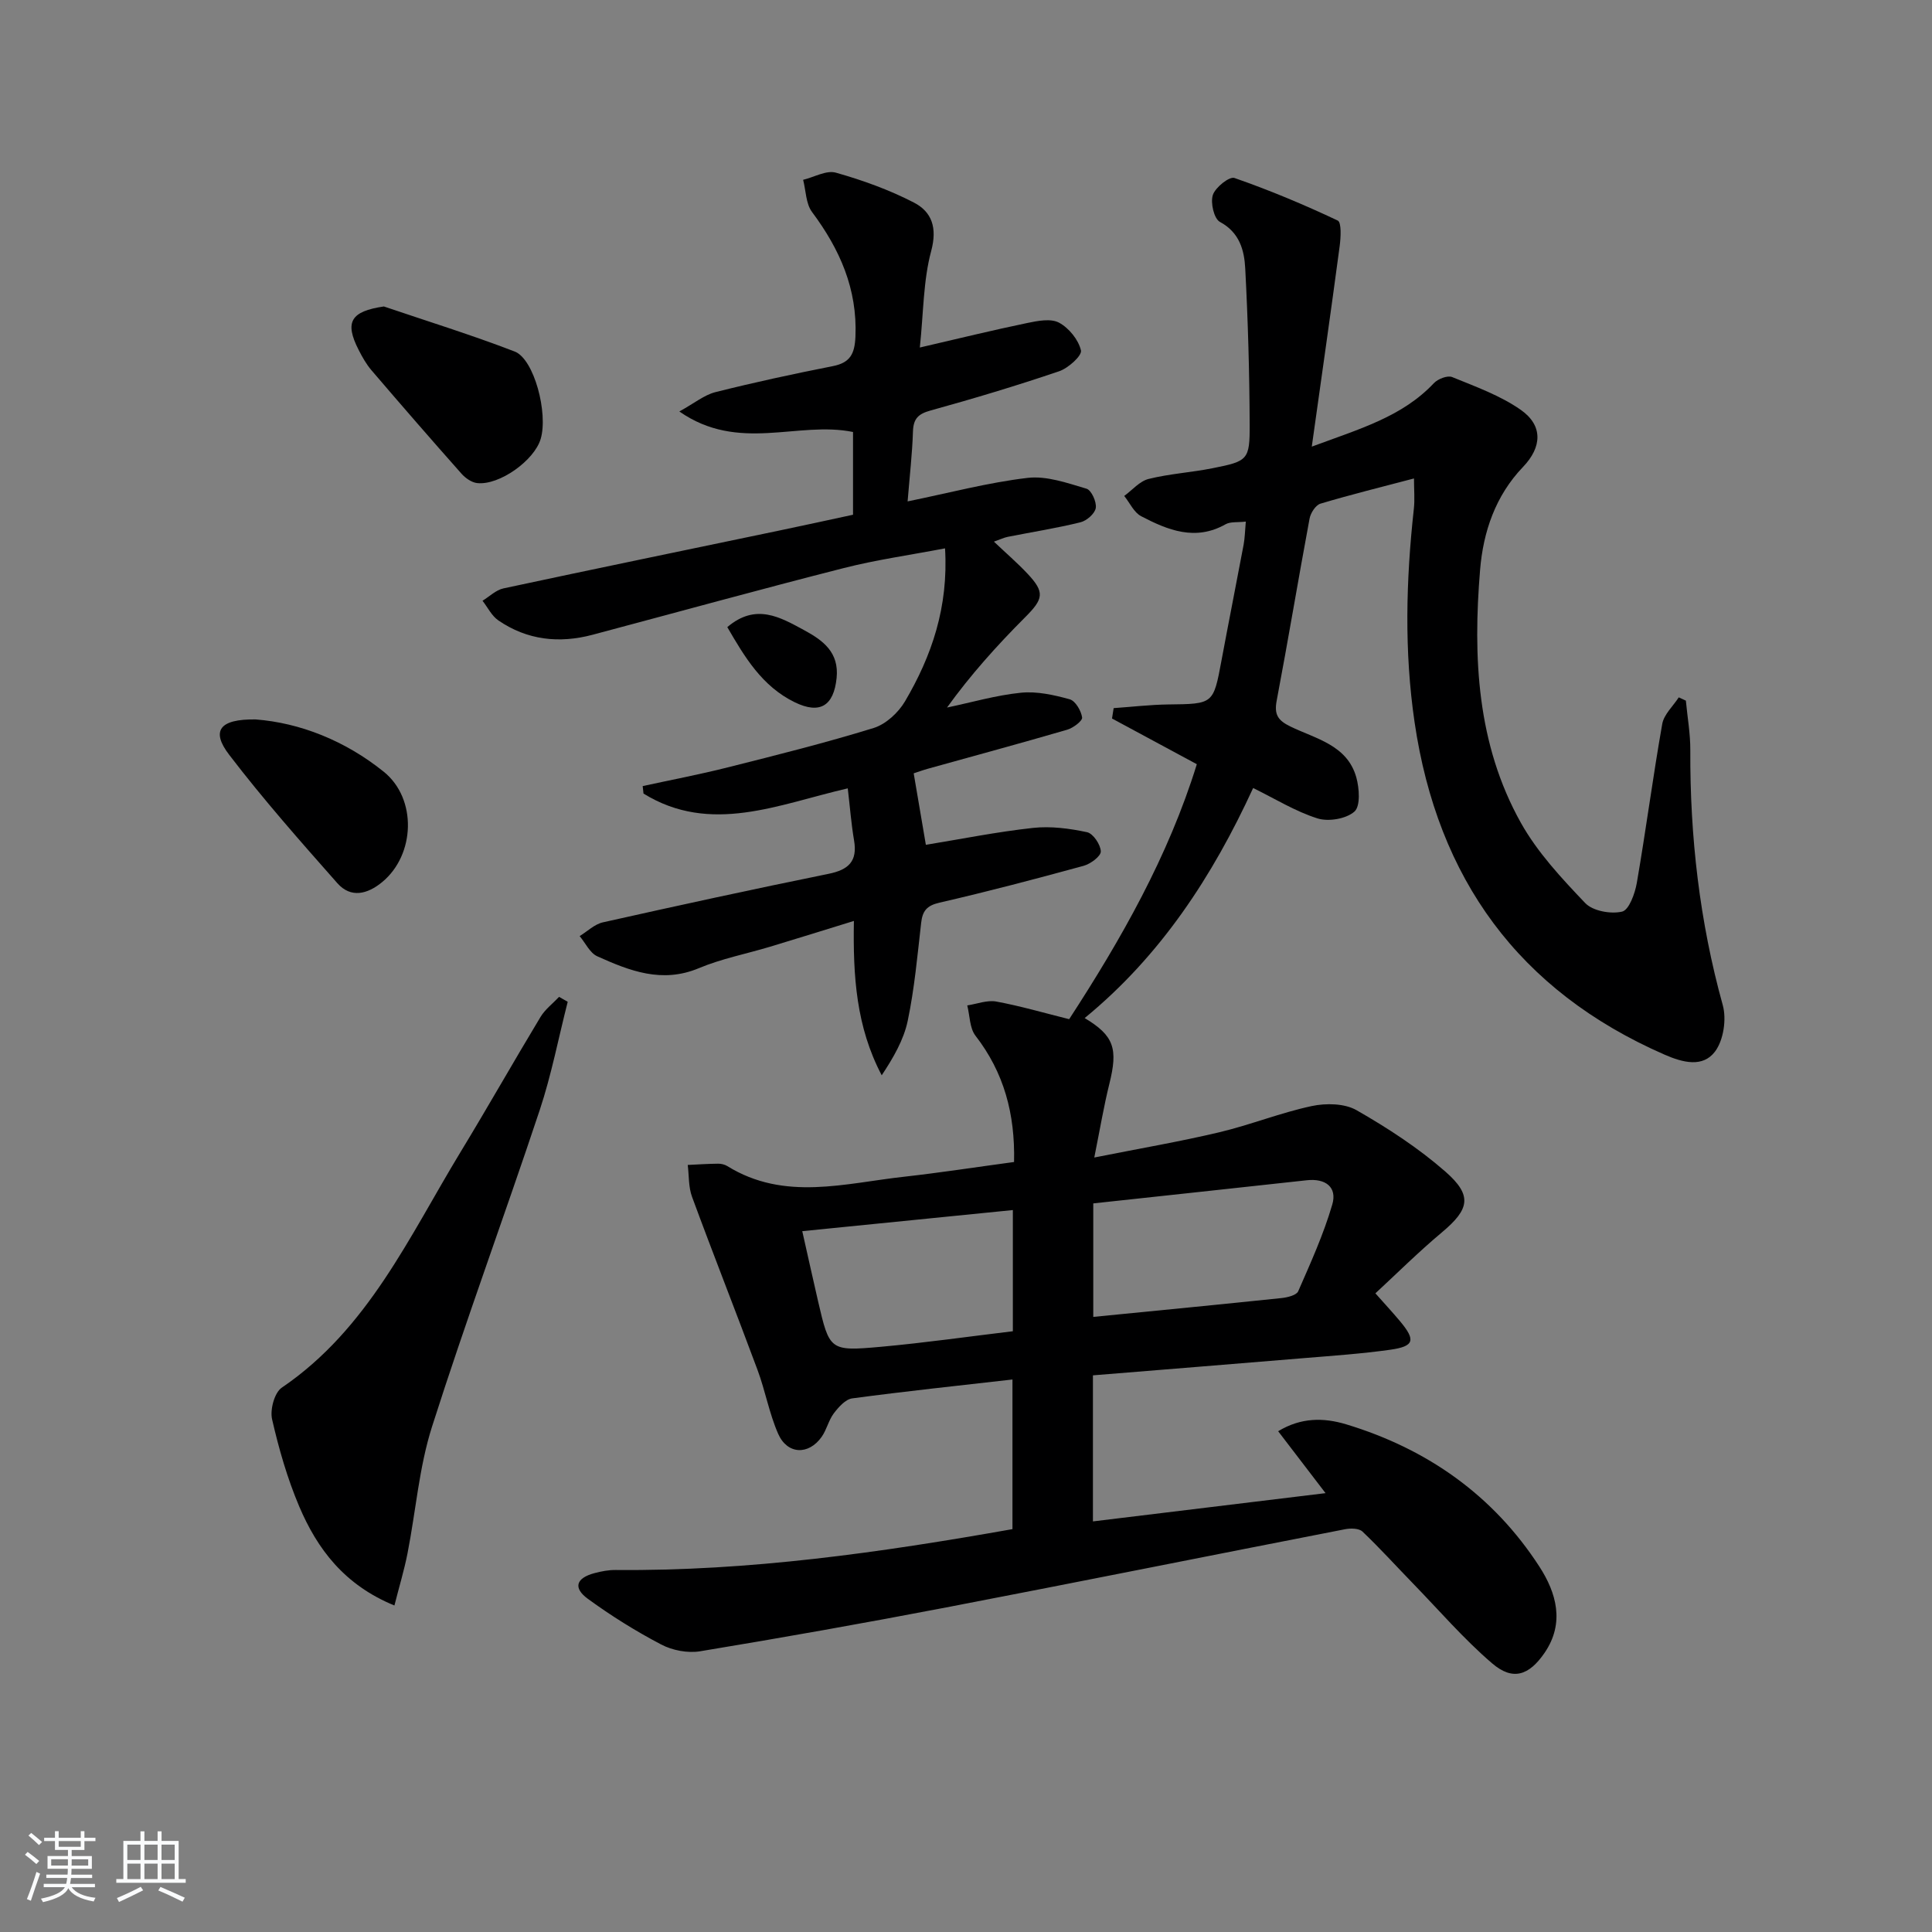 <svg enable-background="new 0 0 400 400" viewBox="0 0 400 400" xmlns="http://www.w3.org/2000/svg"><rect x="0" y="0" width="400" height="400" fill="#808080" stroke="none"/><path d="m5.17 384 .55-.58c.85.61 1.65 1.24 2.4 1.87l-.59.64c-.83-.73-1.62-1.38-2.36-1.93m1.22 9.53-.82-.34c.71-1.76 1.37-3.64 1.98-5.63.24.13.5.25.76.36-.6 1.67-1.24 3.54-1.92 5.61m-.5-13.5.57-.54c.56.44 1.31 1.06 2.26 1.87l-.65.64c-.67-.66-1.4-1.32-2.18-1.97m3.25.46h2.24v-1.36h.77v1.36h4.57v-1.36h.76v1.36h2.28v.69h-2.28v1.84h-2.64v1.26h4.18v2.64h-4.21c0 .45-.02.86-.05 1.21h4.32v.69h-4.38c-.04.34-.1.75-.19 1.22h5.15v.69h-4.82c.87 1.19 2.51 1.92 4.93 2.19-.17.31-.3.57-.37.76-2.77-.49-4.52-1.41-5.26-2.76-.56 1.26-2.3 2.23-5.24 2.9-.12-.24-.26-.48-.43-.72 2.73-.55 4.38-1.34 4.96-2.38h-4.38v-.69h4.65c.1-.38.17-.79.21-1.22h-4.32v-.69h4.4c.03-.34.05-.75.05-1.21h-4.2v-2.64h4.23v-1.26h-2.69v-1.84h-2.24zm1.46 4.46v1.29h3.45c.01-.4.02-.57.01-.53v-.32-.45h-3.46zm1.55-2.59h4.57v-1.19h-4.57zm6.11 2.59h-3.42v.77c-.01.19-.01.37-.02.53h3.44z" fill="#fafbfc"/><path d="m32.63 379.16h.82v1.98h3.54v7.89h1.46v.78h-14.37v-.78h1.46v-7.89h3.54v-1.98h.82v1.98h2.73zm-3.49 11.48.5.73c-1.61.82-3.28 1.63-5 2.42-.13-.27-.28-.55-.44-.82 1.75-.73 3.4-1.5 4.94-2.33m-2.78-5.55h2.73v-3.18h-2.73zm0 3.95h2.73v-3.2h-2.73zm3.54-3.95h2.73v-3.18h-2.73zm0 3.95h2.73v-3.2h-2.73zm7.89 4.68c-1.84-.92-3.51-1.7-5.02-2.32l.45-.73c1.89.8 3.57 1.55 5.04 2.23zm-1.62-11.81h-2.73v3.18h2.73zm-2.73 7.13h2.73v-3.2h-2.73z" fill="#fafbfc"/><g fill="#000001"><path d="m209.95 240.58c.23-10-2.1-18.54-7.99-26.15-1.22-1.58-1.16-4.15-1.7-6.27 2.01-.3 4.12-1.15 6.02-.8 5.03.93 9.97 2.38 15.08 3.65 10.79-16.59 20.53-33.72 26.43-52.79-5.88-3.17-11.72-6.31-17.56-9.46.11-.72.23-1.43.34-2.15 3.76-.26 7.53-.71 11.29-.76 9.37-.11 9.35-.04 11.04-9.12 1.49-8 3.08-15.98 4.58-23.97.26-1.42.28-2.88.45-4.77-1.7.2-3.16-.02-4.18.55-6.26 3.54-11.96 1.22-17.48-1.66-1.5-.78-2.36-2.77-3.51-4.2 1.67-1.22 3.19-3.06 5.05-3.52 4.33-1.08 8.85-1.34 13.24-2.22 7.3-1.45 7.71-1.72 7.68-8.99-.04-10.81-.35-21.62-.92-32.41-.2-3.76-1.18-7.41-5.24-9.6-1.23-.66-1.99-3.97-1.46-5.58.52-1.57 3.42-3.88 4.47-3.51 7.28 2.53 14.41 5.52 21.38 8.81.81.38.64 3.53.4 5.33-1.79 13.43-3.72 26.85-5.77 41.48 9.98-3.7 18.71-6.18 25.27-13.13.83-.89 2.84-1.67 3.8-1.27 4.87 1.99 9.97 3.82 14.22 6.8 4.61 3.24 4.39 7.7.43 11.82-5.7 5.95-8.22 13.42-8.87 21.25-1.5 18.1-.68 36.11 8.44 52.41 3.43 6.13 8.43 11.49 13.32 16.62 1.57 1.65 5.3 2.32 7.64 1.77 1.44-.34 2.67-3.77 3.05-5.97 1.89-10.94 3.33-21.96 5.26-32.89.35-1.97 2.24-3.67 3.42-5.5.49.23.98.45 1.47.68.32 3.42.94 6.85.92 10.27-.08 17.89 1.92 35.47 6.72 52.77.81 2.92.16 7.28-1.61 9.62-2.52 3.33-6.61 2.31-10.47.62-30.21-13.22-46.95-36.43-51.72-68.76-2.17-14.75-1.78-29.47-.16-44.21.22-1.95.03-3.95.03-6.31-6.63 1.75-13.05 3.33-19.37 5.22-.99.3-2.04 1.93-2.25 3.1-2.34 12.55-4.43 25.16-6.81 37.7-.54 2.86.26 4.07 2.81 5.32 5.26 2.56 11.8 3.83 13.68 10.55.63 2.26.88 5.96-.39 7.08-1.71 1.51-5.37 2.13-7.65 1.41-4.54-1.43-8.7-4.02-13.32-6.29-8.4 18.27-19.14 34.72-34.88 47.63 6.11 3.65 6.92 6.36 5.11 13.62-1.14 4.59-1.92 9.27-3.12 15.25 9.5-1.89 17.76-3.3 25.9-5.23 6.44-1.53 12.65-4.04 19.11-5.42 2.95-.63 6.81-.57 9.3.86 6.45 3.69 12.79 7.82 18.37 12.7 5.7 4.98 4.97 7.82-.69 12.57-4.92 4.12-9.49 8.67-13.79 12.64 1.81 2.04 3.49 3.86 5.08 5.75 3.31 3.95 2.99 5.22-2.01 5.93-5.9.83-11.87 1.24-17.82 1.73-14.52 1.21-29.04 2.37-43.73 3.57v30.24c15.96-1.94 31.65-3.85 48.16-5.85-3.59-4.69-6.59-8.61-9.81-12.82 4.72-2.86 9.4-2.84 14.08-1.43 16.82 5.09 30.48 14.73 40.03 29.5 3.45 5.34 5.3 11.6 1.05 17.81-3.21 4.68-6.57 5.86-10.86 2.18-5.89-5.05-11-11-16.43-16.59-3.47-3.57-6.81-7.27-10.42-10.7-.72-.68-2.44-.71-3.6-.48-27.53 5.36-55.03 10.9-82.58 16.19-16.94 3.25-33.93 6.27-50.95 9.08-2.57.42-5.73-.18-8.05-1.4-5.27-2.76-10.38-5.95-15.19-9.46-3.12-2.28-2.43-4.31 1.37-5.32 1.43-.38 2.94-.67 4.41-.65 27.56.25 54.69-3.59 82.13-8.46 0-10.23 0-20.44 0-30.98-11.15 1.27-22.18 2.44-33.18 3.91-1.4.19-2.83 1.81-3.81 3.1-1.08 1.43-1.47 3.38-2.51 4.86-2.71 3.84-7.13 3.68-9.02-.65-1.85-4.22-2.65-8.88-4.27-13.22-4.44-11.97-9.14-23.84-13.55-35.82-.75-2.03-.62-4.39-.89-6.6 2.09-.1 4.18-.24 6.27-.26.64-.01 1.37.16 1.91.49 11.87 7.36 24.43 3.53 36.79 2.19 7.37-.83 14.73-1.97 22.59-3.03zm16.4 8.57v23.5c13.23-1.31 26.11-2.55 38.98-3.9 1.22-.13 3.09-.58 3.45-1.41 2.58-5.89 5.25-11.79 7.05-17.94 1.07-3.64-1.42-5.47-5.28-5.04-14.66 1.61-29.33 3.18-44.2 4.79zm-60.25 5.75c1.22 5.43 2.22 9.94 3.26 14.45 2.38 10.26 2.41 10.44 13.01 9.49 9.17-.83 18.29-2.14 27.33-3.22 0-8.65 0-16.72 0-25.09-14.61 1.46-28.88 2.89-43.6 4.37z"/><path d="m176.61 106.57c0-6.03 0-11.47 0-17.13-11.43-2.35-23.65 4.34-35.96-4.25 3.1-1.7 5.14-3.41 7.46-4 8.04-2.02 16.16-3.78 24.29-5.38 3.62-.71 4.55-2.53 4.71-6.1.42-9.9-3.24-18.11-8.99-25.82-1.28-1.72-1.26-4.42-1.84-6.66 2.28-.55 4.82-2.04 6.78-1.48 5.53 1.56 11.04 3.55 16.14 6.18 3.73 1.93 4.89 5.21 3.59 10.05-1.65 6.13-1.58 12.72-2.35 19.97 8.12-1.88 15.16-3.61 22.26-5.08 2.15-.45 4.87-.98 6.57-.06 2.04 1.1 4.02 3.53 4.53 5.74.25 1.08-2.63 3.68-4.53 4.32-8.78 2.98-17.67 5.65-26.61 8.12-2.55.7-3.55 1.69-3.64 4.33-.15 4.61-.68 9.2-1.11 14.49 8.72-1.78 16.72-3.92 24.86-4.87 3.94-.46 8.21 1.07 12.18 2.24 1.01.3 2.11 2.72 1.92 3.98-.17 1.16-1.88 2.66-3.16 2.97-4.97 1.23-10.05 2.02-15.08 3.02-.79.16-1.53.53-2.85.99 2.53 2.4 4.85 4.4 6.93 6.61 3.67 3.89 3.33 5.25-.47 9.05-5.82 5.83-11.34 11.97-16.17 18.69 5.1-1.07 10.16-2.55 15.31-3.07 3.31-.33 6.83.46 10.09 1.36 1.18.33 2.37 2.36 2.57 3.76.1.71-1.85 2.18-3.09 2.54-9.53 2.78-19.11 5.37-28.67 8.03-1.26.35-2.49.8-3.11 1 .85 5 1.64 9.66 2.52 14.8 7.24-1.18 14.67-2.68 22.18-3.5 3.67-.4 7.55.11 11.2.89 1.25.27 2.8 2.57 2.84 3.98.02 1-2.13 2.59-3.56 2.98-9.91 2.71-19.85 5.33-29.86 7.63-2.65.61-3.5 1.74-3.78 4.21-.77 6.76-1.38 13.57-2.77 20.22-.83 3.98-2.99 7.68-5.39 11.31-5.28-10.03-5.96-20.48-5.76-31.96-6.14 1.89-11.74 3.65-17.36 5.34-4.92 1.48-10.04 2.47-14.74 4.44-7.63 3.2-14.35.55-21.03-2.46-1.53-.69-2.45-2.75-3.65-4.18 1.6-.98 3.09-2.47 4.82-2.85 15.54-3.48 31.1-6.87 46.7-10.04 4.16-.84 6.04-2.6 5.29-6.95-.58-3.4-.84-6.86-1.3-10.75-14.34 3.3-28.37 9.67-42.29 1.08-.06-.52-.12-1.03-.17-1.55 5.87-1.28 11.78-2.4 17.6-3.87 10.12-2.55 20.26-5.08 30.23-8.16 2.52-.78 5.1-3.17 6.48-5.51 5.54-9.42 9.02-19.53 8.29-31.68-7.25 1.39-14.22 2.36-21 4.09-17.37 4.42-34.65 9.19-51.97 13.8-6.92 1.84-13.54 1.12-19.51-2.97-1.38-.94-2.2-2.69-3.28-4.07 1.44-.88 2.78-2.23 4.34-2.56 18.98-4.07 37.99-7.98 56.98-11.95 5.04-1.05 10.05-2.15 15.39-3.3z"/><path d="m117.54 207.41c-1.91 7.48-3.37 15.12-5.8 22.43-7.28 21.89-15.29 43.55-22.29 65.52-2.69 8.43-3.36 17.5-5.08 26.25-.68 3.47-1.72 6.87-2.71 10.79-10.38-4.25-15.97-11.7-19.72-20.53-2.45-5.78-4.21-11.91-5.61-18.03-.45-1.99.49-5.51 2.01-6.54 17.88-12.15 26.39-31.31 37.05-48.85 5.61-9.23 10.93-18.64 16.51-27.89.96-1.59 2.55-2.79 3.85-4.17.59.34 1.19.68 1.79 1.02z"/><path d="m79.47 63.45c9.05 3.07 18.19 5.9 27.09 9.33 4.04 1.56 6.96 12.79 5.38 18.1-1.32 4.46-8.55 9.63-13.13 9.14-1.15-.12-2.43-1.02-3.24-1.92-6.29-7.09-12.5-14.24-18.66-21.44-1.07-1.25-1.9-2.73-2.65-4.2-2.98-5.82-1.62-8 5.21-9.01z"/><path d="m52.92 148.95c9.14.7 18.49 4.36 26.53 10.83 6.92 5.57 6.53 17.2-.33 22.85-3.03 2.5-6.48 3.39-9.28.22-7.67-8.68-15.36-17.38-22.39-26.58-3.8-4.96-2.03-7.42 5.47-7.32z"/><path d="m150.58 129.84c5.9-5.03 10.93-2.07 15.91.63 3.91 2.12 7.27 4.58 6.72 9.92-.6 5.76-3.45 7.54-8.66 5.01-6.79-3.31-10.38-9.38-13.97-15.56z"/></g></svg>
